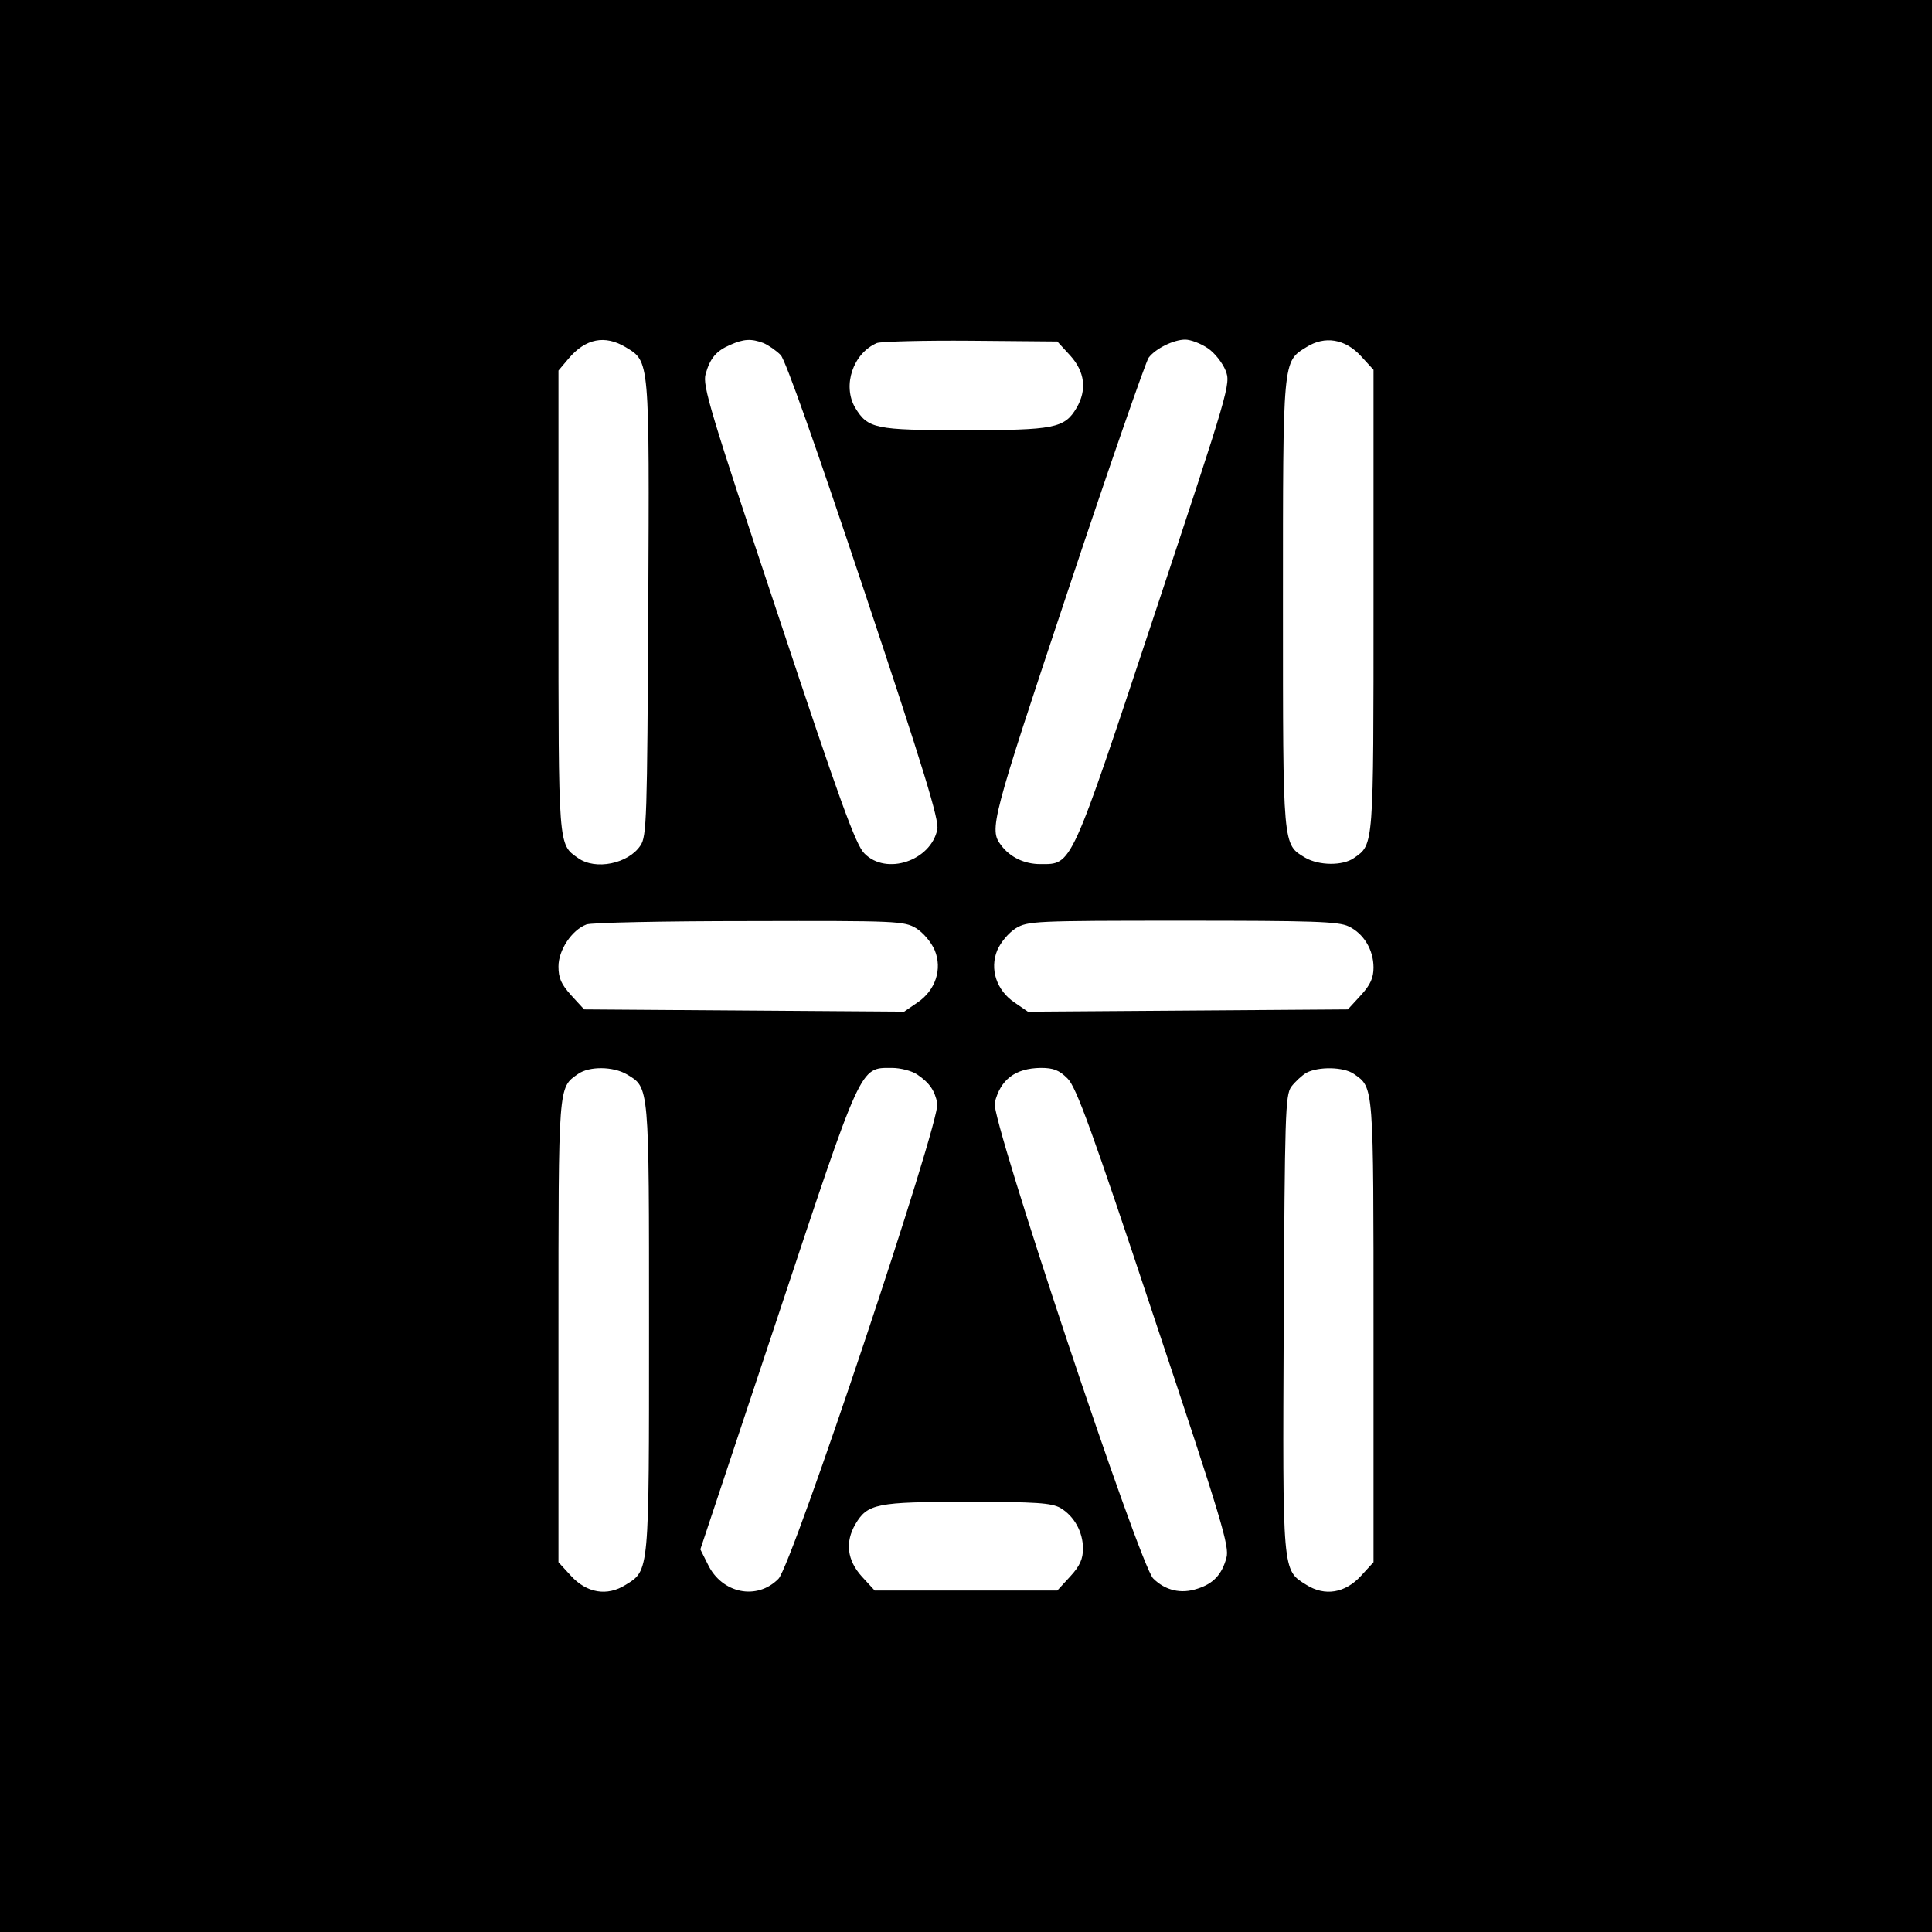 <?xml version="1.0" standalone="no"?>
<!DOCTYPE svg PUBLIC "-//W3C//DTD SVG 20010904//EN"
 "http://www.w3.org/TR/2001/REC-SVG-20010904/DTD/svg10.dtd">
<svg version="1.0" xmlns="http://www.w3.org/2000/svg"
 width="512pt" height="512pt" viewBox="0 0 512 512"
 preserveAspectRatio="xMidYMid meet">
<g transform="translate(0,512) scale(0.1,-0.1)"
fill="#000000" stroke="none">
<path d="M0 2560 l0 -2560 2560 0 2560 0 0 2560 0 2560 -2560 0 -2560 0 0
-2560z m1658 1640 c64 -39 63 -27 60 -693 -3 -556 -4 -604 -21 -628 -32 -48
-119 -66 -165 -33 -53 37 -52 25 -52 683 l0 609 27 32 c45 53 96 63 151 30z
m365 11 c14 -6 34 -20 46 -32 13 -14 94 -244 221 -624 159 -477 199 -608 194
-633 -17 -83 -135 -123 -193 -64 -23 22 -65 138 -229 632 -180 540 -201 609
-192 639 12 42 28 61 65 77 36 16 56 17 88 5z m813 -33 c39 -43 45 -91 17
-139 -32 -54 -59 -59 -298 -59 -237 0 -255 4 -289 60 -34 59 -5 144 58 171 12
4 124 7 249 6 l229 -2 34 -37z m365 19 c18 -12 39 -39 47 -59 14 -35 10 -48
-188 -645 -225 -677 -218 -663 -303 -663 -42 0 -80 18 -104 50 -32 42 -27 62
177 674 110 331 207 609 214 618 18 24 66 48 97 48 14 0 41 -10 60 -23z m406
-21 l33 -36 0 -610 c0 -659 1 -647 -52 -684 -30 -21 -93 -20 -129 1 -60 36
-59 24 -59 672 0 652 -1 642 62 681 49 31 103 22 145 -24z m-1179 -1516 c19
-12 40 -37 49 -58 21 -50 2 -107 -46 -139 l-35 -24 -424 3 -424 3 -34 37 c-27
30 -34 46 -34 77 0 43 35 96 74 111 12 5 206 9 431 9 394 1 411 0 443 -19z
m1146 5 c40 -19 66 -62 66 -109 0 -27 -8 -46 -34 -74 l-34 -37 -424 -3 -424
-3 -35 24 c-48 32 -67 89 -46 139 9 21 30 46 49 58 32 19 49 20 441 20 345 0
414 -2 441 -15z m-1913 -392 c60 -36 59 -24 59 -672 0 -652 1 -642 -62 -681
-49 -31 -103 -22 -145 24 l-33 36 0 610 c0 659 -1 647 52 684 30 21 93 20 129
-1z m769 0 c34 -23 47 -43 54 -77 9 -45 -385 -1224 -421 -1260 -57 -58 -150
-39 -187 38 l-20 40 203 610 c226 680 219 666 304 666 24 0 53 -8 67 -17z
m399 -11 c23 -22 65 -138 229 -632 181 -543 201 -609 192 -639 -12 -44 -35
-68 -76 -81 -44 -15 -86 -5 -118 27 -36 36 -430 1218 -420 1260 15 62 54 92
122 93 34 0 49 -6 71 -28z m759 12 c53 -37 52 -25 52 -684 l0 -610 -33 -36
c-42 -46 -96 -55 -145 -24 -64 40 -63 27 -60 693 3 553 4 604 20 627 10 13 28
30 40 37 32 17 99 16 126 -3z m-778 -1150 c37 -22 60 -64 60 -108 0 -27 -8
-46 -34 -74 l-34 -37 -242 0 -242 0 -34 37 c-39 43 -45 91 -17 139 32 54 56
59 296 59 185 0 223 -3 247 -16z"/>
</g>
</svg>
